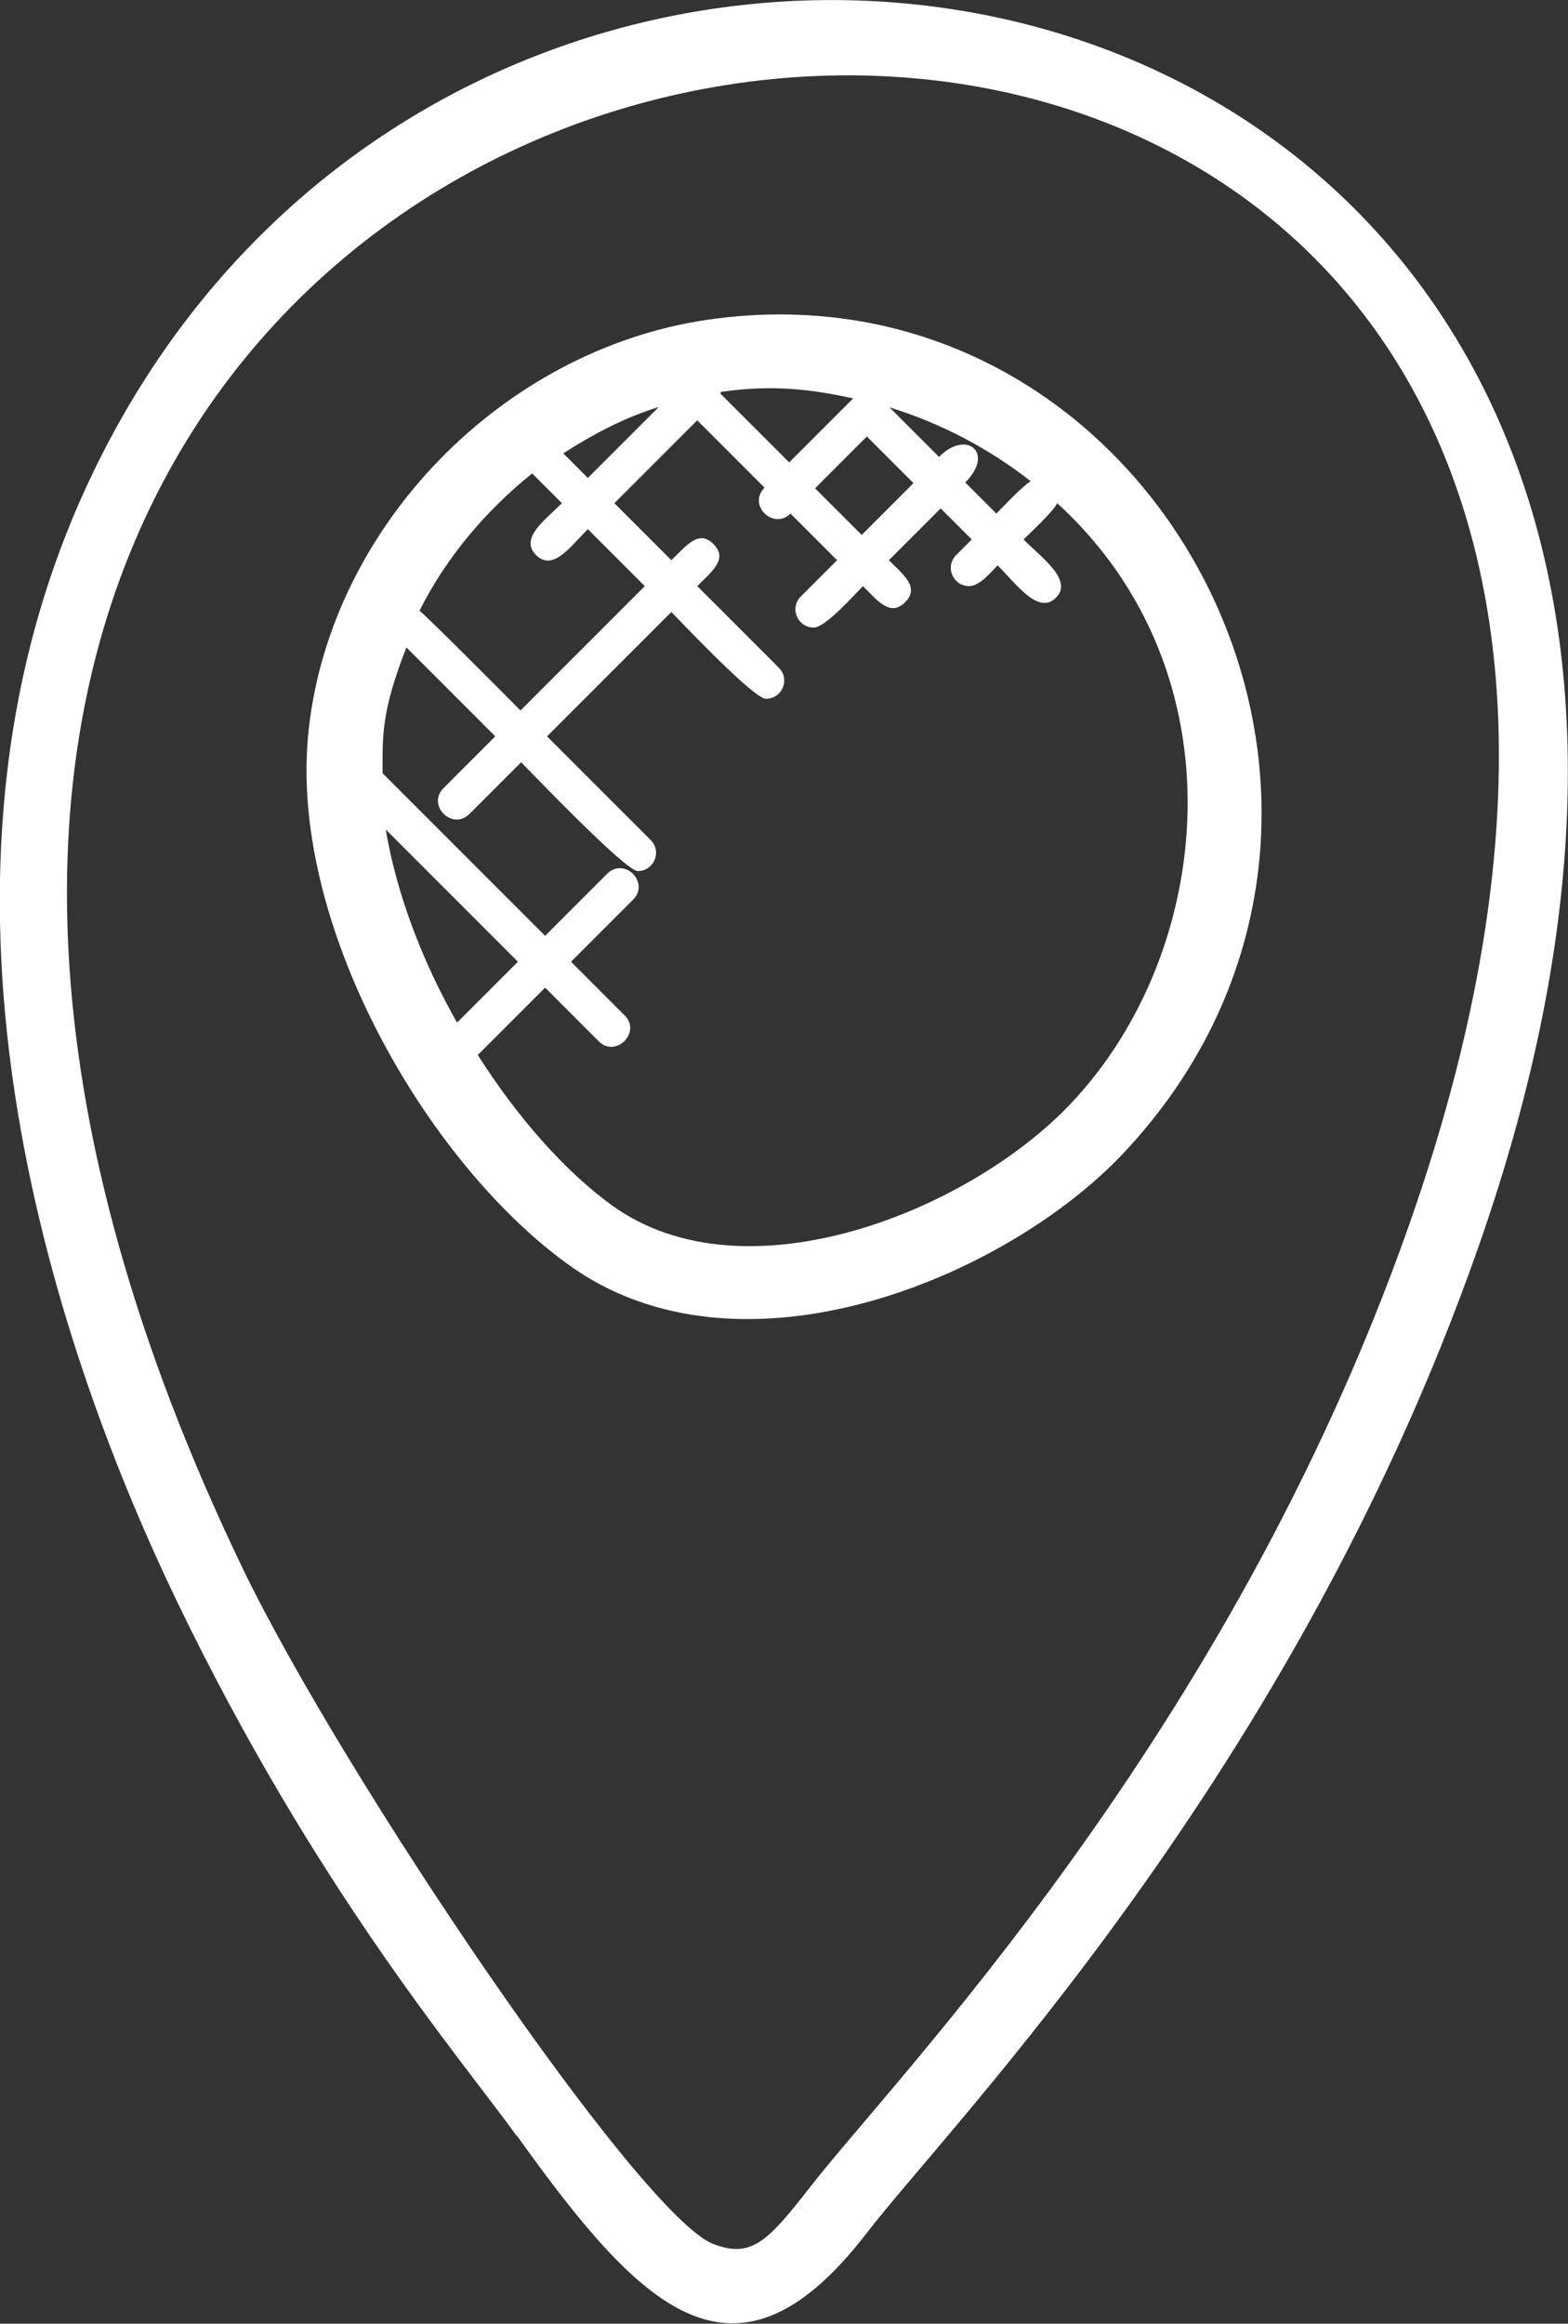 <?xml version="1.0" encoding="UTF-8"?>
<svg id="Layer_2" data-name="Layer 2" xmlns="http://www.w3.org/2000/svg" width="24.22" height="35.88" viewBox="0 0 24.22 35.88">
  <rect x="0" y="0" width="24.22" height="35.88" fill="#333333" stroke="none"/>
  <g id="Layer_1-2" data-name="Layer 1">
    <g id="nav_normal" data-name="nav normal">
      <g>
        <path d="M7.98,32.97c1.91,2.67,3.36,4.16,5.4,1.52,1.28-1.67,6.57-7.04,9.44-15.19C30.01-1.08,7.42-5.88,1.3,7.59c-2.88,6.34-.34,13.45,1.43,17.13,2.16,4.48,4.42,7.1,5.25,8.26ZM21.76,18.93c-2.79,7.91-7.94,13.15-9.27,14.87-.64.82-.89,1.07-1.47.85-1.13-.43-5.72-7.22-7.27-10.43C-9.59-3.49,31.04-7.4,21.76,18.93h0Z" style="fill: #fff; stroke-width: 0px;"/>
        <path d="M8.77,19.52c2.65,1.93,6.75.22,8.57-1.7,5.03-5.32.54-13.91-6.43-12.88-3.15.47-5.79,3.18-6.14,6.31-.34,2.97,1.8,6.68,4,8.27ZM14.51,7.06l-.77-.77c.78.24,1.53.63,2.18,1.14-.13.08-.42.39-.53.5l-.48-.48c.46-.46.02-.82-.4-.4ZM13.39,6.74l.72.72-.8.8-.72-.72.8-.8ZM13.18,6.15l-.99.99-1.06-1.06s0-.02.01-.03c.66-.09,1.21-.08,2.03.1h0ZM10.19,6.27l-1.11,1.11-.38-.38c.47-.3.96-.56,1.49-.72ZM8.23,7.32l.45.45c-.26.26-.66.54-.4.8.26.26.53-.13.8-.4l.88.88-1.92,1.92c-.11-.11-1.43-1.44-1.56-1.54.41-.82,1.02-1.54,1.74-2.12ZM6.26,9.98l1.39,1.39-.8.8c-.26.26.13.66.4.4l.8-.8c.13.13,1.61,1.68,1.8,1.68.25,0,.38-.3.2-.48l-1.6-1.6,1.92-1.92c.13.13,1.27,1.34,1.46,1.34.25,0,.38-.3.2-.48l-1.26-1.26c.23-.23.48-.42.25-.65s-.42.03-.65.25l-.88-.88,1.28-1.28,1.04,1.04c-.27.27.14.66.4.4l.72.72-.56.56c-.18.18-.05.48.2.48.18,0,.63-.51.76-.64.22.22.42.48.65.25s-.02-.42-.25-.65l.8-.8.48.48-.24.24c-.18.18-.05.48.2.48.16,0,.31-.19.44-.32.29.29.63.77.9.5s-.21-.61-.5-.9c.11-.11.45-.42.52-.56,2.87,2.62,2.43,6.93.21,9.27-1.57,1.66-5.03,3.06-7.09,1.57-.73-.53-1.46-1.36-2.07-2.32l1.04-1.04.83.83c.26.26.66-.14.4-.4l-.83-.83.96-.96c.26-.26-.13-.66-.4-.4l-.96.96-2.51-2.51c0-.56-.03-.93.37-1.95h0ZM5.96,12.81l2.04,2.04-.94.94c-.54-.95-.93-1.98-1.1-2.97h0Z" style="fill: #fff; stroke-width: 0px;"/>
      </g>
    </g>
  </g>
</svg>
